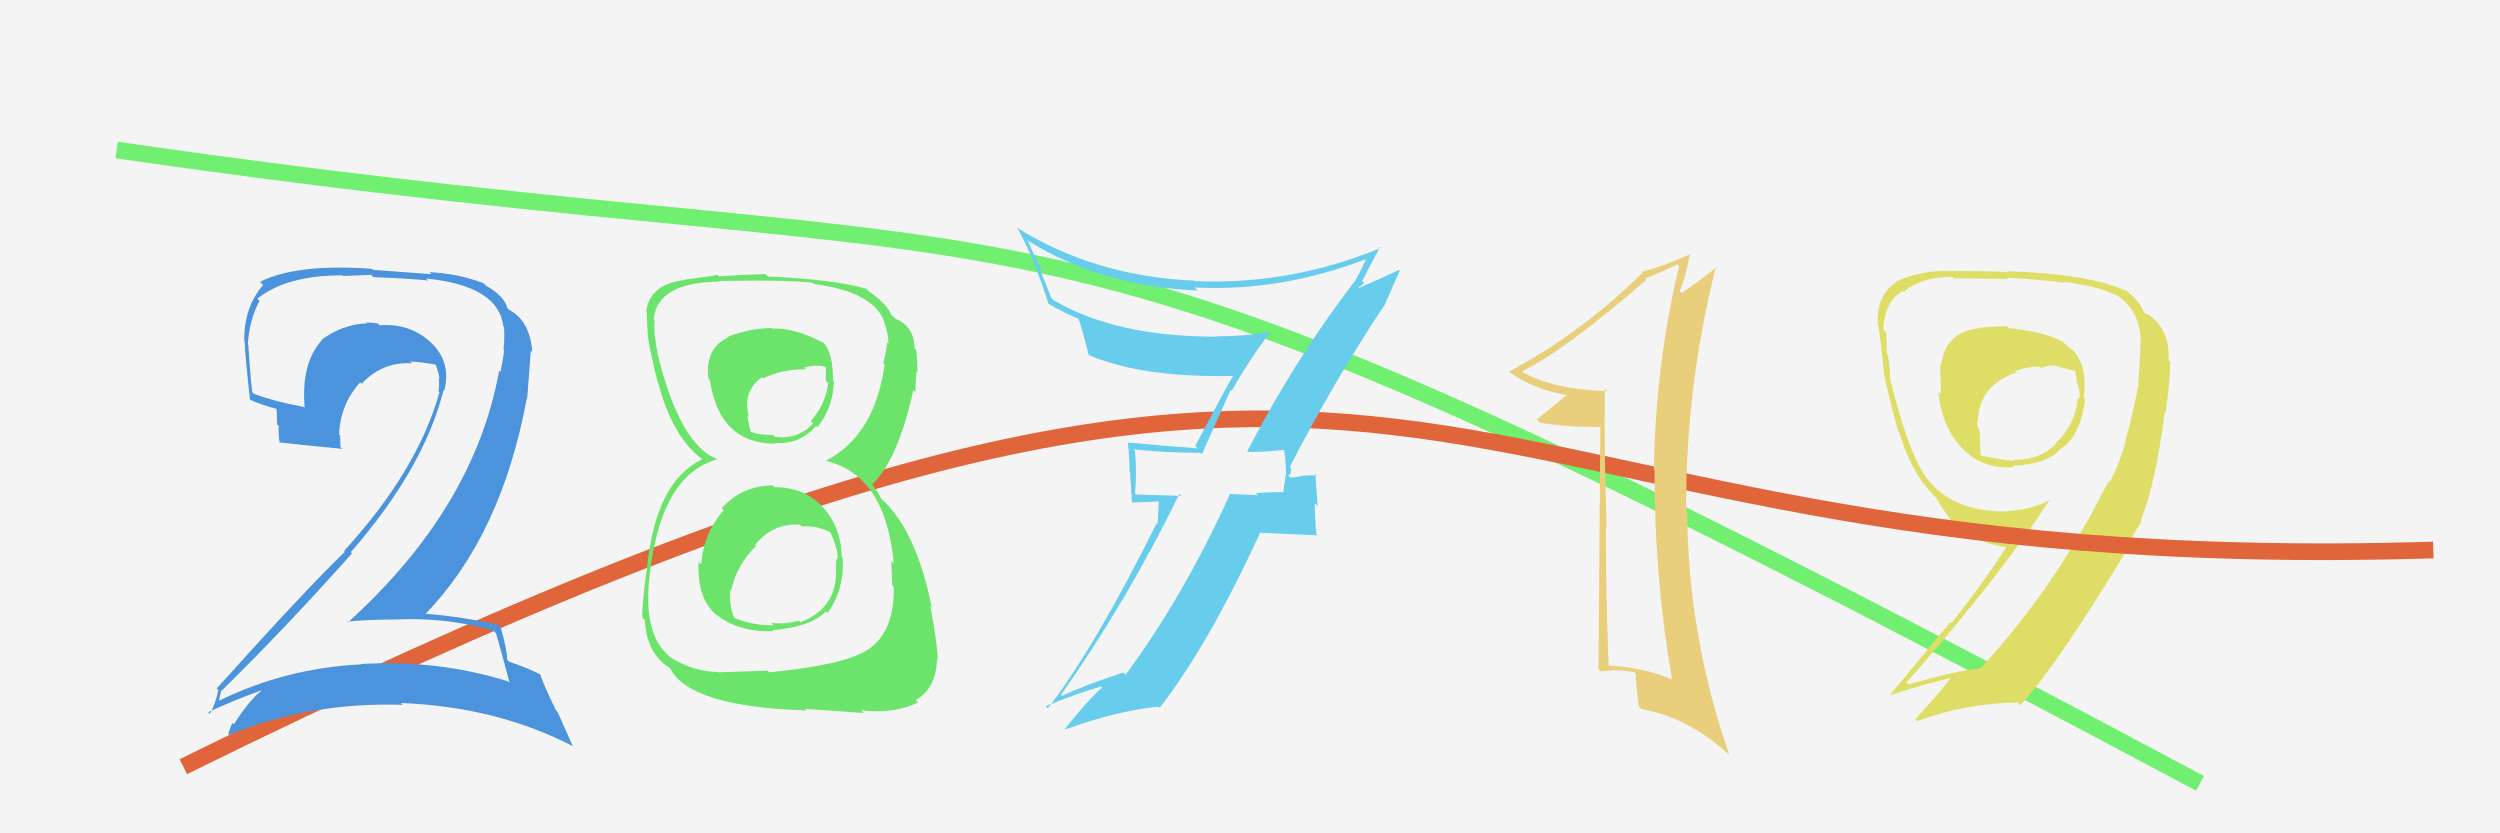 <svg xmlns="http://www.w3.org/2000/svg" width="150" height="50" viewBox="0,0,150,50"><rect width="100%" height="100%" fill="#f4f4f4"/><path d="M7 9 C69 18,57 7,132 47" stroke="#70ef70" fill="none"/><path fill="#dede67" d="M120.49 19.64L120.41 19.56L118.82 19.65L118.85 19.68Q116.70 19.89 116.47 21.91L116.35 21.79L116.41 21.84Q116.43 22.66 116.46 23.65L116.45 23.64L116.31 23.50Q116.48 25.57 117.74 26.91L117.72 26.89L117.73 26.89Q118.94 28.18 120.84 28.03L120.83 28.02L120.76 27.95Q122.87 27.85 123.63 26.93L123.72 27.03L123.64 26.94Q124.84 26.16 125.11 23.92L125.03 23.84L125.02 23.83Q125.31 21.60 124.05 20.77L124.00 20.72L123.94 20.66Q123.19 19.99 120.53 19.68ZM126.58 28.93L126.52 28.87L125.28 31.22L125.27 31.20Q122.59 36.02 118.83 40.10L118.86 40.13L118.83 40.10Q117.21 40.27 114.50 41.07L114.51 41.07L114.39 40.95Q119.83 34.79 122.99 29.99L122.90 29.90L122.99 29.99Q121.93 30.60 120.29 30.68L120.32 30.70L120.31 30.69Q117.14 30.69 115.62 28.71L115.67 28.76L115.63 28.72Q114.48 27.19 113.38 22.62L113.43 22.67L113.40 22.64Q113.42 22.21 113.27 21.28L113.16 21.16L113.21 21.22Q113.18 20.40 113.18 19.94L113.11 19.88L112.99 19.76Q113.09 18.07 114.16 17.46L114.22 17.52L114.22 17.52Q115.29 16.61 117.15 16.61L117.31 16.77L117.24 16.70Q120.47 16.74 120.47 16.74L120.47 16.73L120.40 16.66Q122.66 16.79 123.92 16.98L123.80 16.87L123.84 16.90Q126.01 17.21 126.92 17.70L126.82 17.60L126.85 17.62Q128.25 18.42 128.44 20.18L128.51 20.24L128.42 20.15Q128.48 20.44 128.29 23.10L128.38 23.19L128.31 23.12Q127.87 25.20 127.64 26.04L127.59 25.98L127.63 26.02Q127.34 27.52 126.58 28.93ZM128.46 31.31L128.42 31.26L128.43 31.27Q129.35 29.00 129.89 24.70L129.98 24.79L129.94 24.75Q130.24 22.58 130.20 21.71L130.26 21.76L130.11 21.61Q130.22 19.89 129.04 18.98L128.98 18.92L128.60 18.74L128.65 18.78Q128.38 18.02 127.47 17.37L127.39 17.29L127.53 17.43Q125.22 16.42 120.42 16.27L120.44 16.28L120.48 16.33Q119.47 16.26 117.03 16.26L116.96 16.19L117.02 16.25Q115.23 16.21 113.75 16.90L113.73 16.88L113.78 16.93Q112.58 17.68 112.66 19.50L112.74 19.59L112.70 19.54Q112.85 20.42 113.04 22.44L113.04 22.43L113.02 22.41Q113.63 25.04 113.90 25.88L113.88 25.87L113.96 25.95Q114.49 27.77 115.44 29.06L115.46 29.08L115.56 29.18Q115.68 29.38 116.06 29.76L116.16 29.86L116.19 29.89Q116.37 30.26 117.02 31.17L117.05 31.21L117.14 31.29Q118.62 32.66 120.56 32.85L120.54 32.83L120.45 32.74Q118.63 35.49 117.07 37.39L117.01 37.33L113.39 41.71L113.40 41.71Q115.66 40.97 117.30 40.63L117.23 40.56L117.19 40.51Q116.48 41.44 114.92 43.15L114.97 43.21L115.03 43.27Q117.94 42.19 121.07 42.15L121.16 42.25L121.23 42.31Q123.57 39.74 127.91 32.50L127.92 32.52L127.82 32.50L127.81 32.48Q128.13 31.82 128.48 31.32ZM122.51 22.12L122.45 22.06L122.48 22.09Q122.97 21.85 123.42 21.97L123.50 22.05L123.45 22.00Q124.14 22.15 124.52 22.26L124.60 22.34L124.52 22.27Q124.56 22.57 124.64 22.99L124.66 23.01L124.63 22.98Q124.85 23.55 124.74 23.93L124.75 23.95L124.67 23.86Q124.53 25.48 123.35 26.58L123.42 26.65L123.37 26.60Q122.42 27.62 120.78 27.59L120.77 27.57L120.85 27.65Q120.42 27.65 118.90 27.34L118.92 27.36L118.83 27.28Q118.79 26.58 118.79 25.86L118.76 25.83L118.74 25.81Q118.61 25.49 118.61 25.26L118.56 25.21L118.67 25.33Q118.70 23.14 120.98 22.35L120.85 22.22L120.91 22.27Q121.55 22.00 122.39 22.00Z"/><path d="M11 46 C90 7,81 35,146 33" stroke="#e1653b" fill="none"/><path fill="#68cced" d="M74.87 27.12L74.84 27.09L74.85 27.11Q75.69 27.14 77.09 26.99L77.12 27.02L77.04 26.94Q77.16 27.74 77.16 28.39L77.16 28.39L77.00 29.49L77.05 29.53Q76.19 29.52 75.36 29.59L75.35 29.59L75.47 29.71Q74.57 29.68 73.73 29.64L73.72 29.63L73.78 29.69Q70.95 35.89 67.53 40.49L67.51 40.48L67.39 40.35Q65.01 41.14 63.72 41.75L63.69 41.72L63.66 41.69Q67.71 35.92 70.76 29.64L70.87 29.75L68.16 29.67L68.10 29.60Q68.22 28.39 68.10 27.06L68.11 27.07L68.00 26.96Q69.97 27.17 72.02 27.17L72.11 27.26L73.84 23.39L73.90 23.46Q74.94 21.60 76.16 20.01L76.13 19.97L76.09 19.93Q74.63 20.18 73.03 20.18L72.92 20.08L73.04 20.20Q66.98 20.22 63.21 18.01L63.08 17.88L62.38 16.12L62.56 16.30Q62.02 15.27 61.64 14.39L61.67 14.42L61.73 14.48Q66.16 17.20 71.87 17.43L71.81 17.37L71.69 17.25Q76.87 17.51 82.00 15.53L82.11 15.64L81.97 15.50Q81.81 15.95 81.32 16.83L81.29 16.80L81.32 16.82Q77.68 21.57 74.83 27.09ZM82.91 18.19L83.06 18.34L83.98 16.25L83.93 16.20Q82.96 16.67 81.28 17.39L81.43 17.54L81.56 17.18L81.59 17.21Q81.73 17.09 81.85 16.97L81.82 16.95L81.73 16.86Q82.09 16.15 82.81 14.81L82.90 14.90L82.86 14.87Q77.48 17.10 71.74 16.87L71.89 17.03L71.70 16.84Q65.71 16.60 60.96 13.63L61.00 13.67L61.10 13.78Q62.08 15.59 62.92 18.26L62.95 18.29L62.86 18.20Q63.95 18.83 64.75 19.14L64.72 19.11L64.69 19.08Q64.86 19.44 65.32 21.31L65.42 21.40L65.31 21.30Q68.62 22.70 74.14 22.55L74.16 22.57L74.05 22.46Q73.70 22.98 71.72 26.75L71.72 26.76L71.86 26.90Q69.65 26.74 67.67 26.55L67.69 26.57L67.67 26.55Q67.77 27.41 67.77 28.28L67.80 28.32L67.92 30.15L69.53 30.09L69.46 31.43L69.41 31.38Q65.65 38.92 62.87 42.50L62.76 42.39L62.74 42.37Q64.41 41.68 66.05 41.19L66.05 41.18L66.12 41.26Q65.27 42.01 63.90 43.72L63.95 43.77L63.94 43.76Q67.07 42.63 69.51 42.40L69.62 42.51L69.58 42.47Q72.51 38.70 75.63 31.92L75.68 31.97L79.06 32.12L78.98 32.04Q78.89 31.11 78.89 30.19L79.06 30.36L78.92 28.44L79.02 28.54Q78.72 28.50 78.16 28.54L78.21 28.58L78.18 28.55Q77.68 28.65 77.42 28.65L77.33 28.56L77.29 28.52Q77.40 28.51 77.44 28.36L77.45 28.37L77.48 28.13L77.38 28.04Q79.97 22.97 83.05 18.33Z"/><path fill="#4b93dc" d="M29.71 37.94L29.70 37.94L29.76 37.99Q30.05 38.97 30.58 40.99L30.61 41.01L30.48 40.88Q26.28 39.57 21.67 39.84L21.68 39.85L21.69 39.86Q17.09 40.09 13.09 42.07L13.14 42.12L13.13 42.11Q13.27 41.34 13.31 41.42L13.37 41.48L13.32 41.42Q17.20 37.61 21.12 33.20L20.94 33.02L21.05 33.13Q25.43 28.10 26.61 23.42L26.64 23.45L26.65 23.46Q27.11 21.71 25.83 20.53L25.80 20.50L25.87 20.56Q24.57 19.37 22.78 19.52L22.78 19.52L22.67 19.41Q22.31 19.35 21.97 19.35L22.13 19.51L22.01 19.40Q20.56 19.46 19.30 20.38L19.25 20.32L19.32 20.40Q18.05 21.79 18.28 24.46L18.28 24.46L18.24 24.42Q16.46 24.09 15.24 23.63L15.16 23.55L15.13 23.52Q14.98 22.14 14.90 20.70L14.88 20.68L14.87 20.66Q14.96 19.19 15.57 18.05L15.43 17.92L15.44 17.92Q17.19 16.52 20.54 16.52L20.58 16.56L22.27 16.49L22.41 16.63Q24.74 16.72 25.69 16.83L25.62 16.76L25.57 16.71Q29.93 17.15 30.20 19.59L30.12 19.51L30.24 19.63Q30.29 20.17 30.21 20.97L30.29 21.04L30.25 21.00Q30.18 21.63 30.03 22.31L30.09 22.37L29.95 22.24Q28.46 30.48 20.88 37.34L20.86 37.31L20.83 37.29Q22.27 37.17 23.64 37.17L23.60 37.12L23.64 37.17Q26.73 37.02 29.58 37.82ZM29.08 17.06L29.10 17.08L29.01 16.99Q27.48 16.41 25.77 16.33L25.88 16.45L22.38 16.19L22.32 16.13Q17.81 15.80 15.60 16.91L15.64 16.95L15.79 17.10Q14.65 18.39 14.65 20.44L14.59 20.38L14.68 20.48Q14.69 21.17 15.00 23.99L15.04 24.04L14.96 23.96Q15.58 24.27 16.76 24.58L16.59 24.41L16.63 25.47L16.72 25.56Q16.70 26.04 16.78 26.57L16.67 26.47L16.75 26.54Q18.05 26.70 20.53 26.93L20.40 26.80L20.43 26.84Q20.41 26.47 20.41 26.13L20.42 26.14L20.35 26.07Q20.40 24.29 21.61 22.94L21.66 22.99L21.70 23.03Q22.93 21.69 24.72 21.80L24.59 21.67L24.61 21.69Q25.38 21.73 26.14 21.88L26.21 21.96L26.14 21.88Q26.31 22.32 26.38 22.74L26.34 22.69L26.32 22.67Q26.38 23.12 26.31 23.46L26.25 23.41L26.37 23.53Q25.06 28.23 20.64 33.06L20.56 32.98L20.69 33.11Q18.45 35.25 13.01 41.30L13.07 41.37L13.10 41.39Q12.93 42.26 12.59 42.83L12.54 42.78L12.49 42.73Q14.18 41.95 15.71 41.41L15.63 41.34L15.71 41.42Q14.98 41.98 14.03 43.46L14.06 43.50L13.94 43.37Q13.80 43.70 13.69 44.04L13.84 44.19L13.74 44.09Q18.68 42.10 24.16 42.29L24.06 42.19L24.05 42.18Q29.78 42.40 34.35 44.76L34.37 44.77L33.45 42.71L33.36 42.62Q32.68 41.25 32.41 40.46L32.45 40.49L32.44 40.48Q31.77 40.12 30.55 39.70L30.55 39.70L30.44 39.59Q30.42 39.00 30.04 37.63L30.06 37.64L29.91 37.49Q27.79 37.01 25.51 36.82L25.41 36.72L25.52 36.84Q30.08 32.15 31.61 23.89L31.63 23.92L31.85 21.04L31.94 21.14Q31.81 19.29 30.59 18.61L30.52 18.54L30.62 18.68L30.51 18.56Q30.49 18.51 30.41 18.51L30.43 18.53L30.47 18.57Q30.27 17.75 29.17 17.15Z"/><path fill="#e9ce7b" d="M96.43 23.46L96.28 23.32L96.44 23.47Q93.12 23.36 91.30 22.29L91.27 22.27L91.30 22.29Q93.90 21.02 98.78 16.79L98.63 16.64L98.69 16.71Q99.36 16.47 100.66 15.86L100.65 15.85L100.75 15.95Q99.34 21.81 99.23 28.17L99.24 28.18L99.27 28.21Q99.26 34.67 100.32 40.76L100.31 40.75L100.34 40.78Q98.65 40.04 96.52 39.93L96.53 39.94L96.52 39.93Q96.35 35.72 96.35 31.64L96.25 31.54L96.40 31.70Q96.25 27.44 96.29 23.33ZM96.02 25.68L95.91 40.15L96.04 40.29Q97.11 40.14 98.06 40.33L98.22 40.48L98.14 40.40Q98.14 41.01 98.33 42.38L98.46 42.52L98.49 42.55Q101.30 43.04 103.74 45.28L103.67 45.21L103.77 45.32Q101.27 38.16 101.23 30.70L101.11 30.59L101.17 30.65Q101.13 23.22 102.96 15.99L102.88 15.91L102.99 16.02Q102.50 16.48 100.90 17.58L100.77 17.46L100.78 17.46Q101.09 16.82 101.39 15.30L101.33 15.23L101.36 15.27Q99.94 15.94 98.49 16.32L98.51 16.33L98.55 16.37Q94.84 20.01 90.54 22.30L90.46 22.22L90.47 22.23Q91.95 23.41 94.31 23.75L94.33 23.77L94.15 23.58Q93.49 24.11 92.20 25.18L92.21 25.19L92.38 25.35Q93.75 25.62 95.95 25.62L95.89 25.55Z"/><path fill="#6ce46c" d="M46.38 29.15L46.51 29.28L46.36 29.12Q44.52 29.15 43.30 30.49L43.33 30.51L43.43 30.61Q42.22 31.95 42.07 33.86L42.01 33.80L41.92 33.70Q41.80 35.91 43.01 36.92L42.90 36.80L42.90 36.81Q44.26 37.95 46.39 37.87L46.28 37.76L46.32 37.81Q48.62 37.63 49.57 36.68L49.69 36.80L49.67 36.77Q50.68 35.31 50.56 33.48L50.55 33.47L50.51 33.43Q50.47 31.64 49.38 30.44L49.33 30.39L49.38 30.44Q48.29 29.23 46.46 29.23ZM46.34 19.70L46.36 19.72L46.32 19.68Q45.03 19.69 43.70 20.19L43.58 20.07L43.74 20.22Q42.28 20.86 42.51 22.72L42.64 22.85L42.59 22.80Q43.17 26.62 46.52 26.62L46.37 26.47L46.47 26.57Q47.97 26.70 48.96 25.56L49.02 25.62L49.04 25.64Q49.99 24.46 50.03 22.90L49.95 22.81L49.98 22.85Q50.00 21.04 49.28 20.43L49.31 20.47L49.44 20.59Q47.65 19.64 46.35 19.72ZM46.07 40.25L46.06 40.24L43.10 40.34L43.08 40.32Q41.54 40.29 40.20 39.42L40.31 39.52L40.15 39.36Q38.75 38.19 38.91 35.34L39.07 35.50L38.90 35.34Q39.43 28.55 43.04 27.56L43.04 27.56L43.04 27.55Q40.81 26.70 39.48 21.33L39.52 21.38L39.48 21.34Q39.20 19.99 39.28 19.19L39.20 19.11L39.22 19.13Q39.46 16.94 43.15 16.90L43.13 16.87L43.11 16.86Q47.33 16.78 48.78 16.97L48.94 17.12L48.85 17.04Q52.67 17.55 53.13 19.56L53.23 19.66L53.14 19.57Q53.31 20.24 53.31 20.62L53.32 20.63L53.22 20.53Q53.18 21.18 52.99 21.79L53.08 21.88L53.08 21.87Q52.49 26.12 49.56 27.64L49.60 27.69L49.58 27.66Q53.13 28.51 53.63 33.81L53.52 33.70L53.48 33.66Q53.49 33.82 53.53 35.11L53.61 35.19L53.63 35.22Q53.67 37.92 52.07 38.99L52.11 39.02L52.06 38.98Q50.73 39.89 46.16 40.34ZM48.43 42.65L48.30 42.53L51.83 42.78L51.66 42.61Q53.56 42.87 55.08 42.15L55.03 42.09L54.93 42.00Q56.16 41.36 56.23 39.49L56.14 39.41L56.27 39.53Q56.20 38.32 55.82 36.38L55.78 36.34L55.91 36.47Q54.98 31.81 52.89 29.94L52.88 29.93L52.67 29.54L52.45 29.24L52.28 28.96L52.36 29.04Q53.89 27.55 54.80 23.41L54.86 23.47L54.92 23.52Q54.92 23.14 54.99 22.30L54.88 22.19L55.05 22.36Q55.04 21.59 54.97 20.98L54.96 20.98L54.86 20.88Q54.88 19.60 53.70 19.11L53.66 19.07L53.60 18.97L53.44 18.89L53.50 18.94Q53.26 18.25 52.08 17.45L52.08 17.45L52.07 17.40L52.00 17.33Q50.16 16.78 46.09 16.59L45.93 16.44L45.93 16.44Q44.52 16.48 43.15 16.59L43.06 16.50L43.05 16.49Q42.35 16.63 41.06 16.78L40.88 16.60L41.07 16.80Q39.00 17.04 38.77 18.68L38.74 18.65L38.81 18.72Q38.82 19.27 38.86 20.07L38.82 20.03L38.88 20.09Q38.86 20.49 39.44 22.85L39.49 22.91L39.46 22.87Q40.32 26.17 42.07 27.50L42.09 27.52L42.15 27.58L42.13 27.56Q39.36 28.86 38.82 34.04L38.80 34.01L38.82 34.04Q38.53 36.14 38.53 37.06L38.63 37.15L38.69 37.21Q38.77 39.01 39.95 39.92L39.87 39.84L39.90 39.88Q40.05 39.98 40.31 40.17L40.30 40.16L40.19 40.05Q41.28 42.40 48.40 42.63ZM48.12 31.61L47.98 31.47L48.10 31.59Q49.01 31.51 49.89 31.97L49.81 31.89L49.80 31.88Q50.30 32.99 50.26 33.52L50.12 33.38L50.21 33.47Q50.16 33.68 50.16 33.99L50.15 33.98L50.16 34.00Q50.30 36.49 48.02 37.33L47.92 37.23L47.93 37.24Q47.07 37.48 46.27 37.37L46.27 37.37L46.42 37.52Q45.22 37.54 44.08 37.09L44.06 37.06L44.06 37.07Q43.74 36.37 43.81 35.38L43.98 35.54L43.87 35.43Q44.16 33.97 45.36 32.75L45.28 32.67L45.30 32.69Q46.39 31.37 47.99 31.48ZM48.34 22.13L48.35 22.13L48.26 22.04Q48.99 21.86 49.52 22.01L49.56 22.05L49.54 22.83L49.69 22.98Q49.55 24.25 48.64 25.26L48.66 25.28L48.79 25.41Q47.86 26.40 46.49 26.21L46.41 26.13L46.38 26.10Q45.38 26.09 44.97 25.87L44.99 25.89L45.06 25.97Q44.95 25.63 44.84 24.94L44.94 25.04L44.94 25.04Q44.51 23.47 45.73 22.63L45.86 22.77L45.79 22.70Q46.97 22.13 48.38 22.16Z"/></svg>